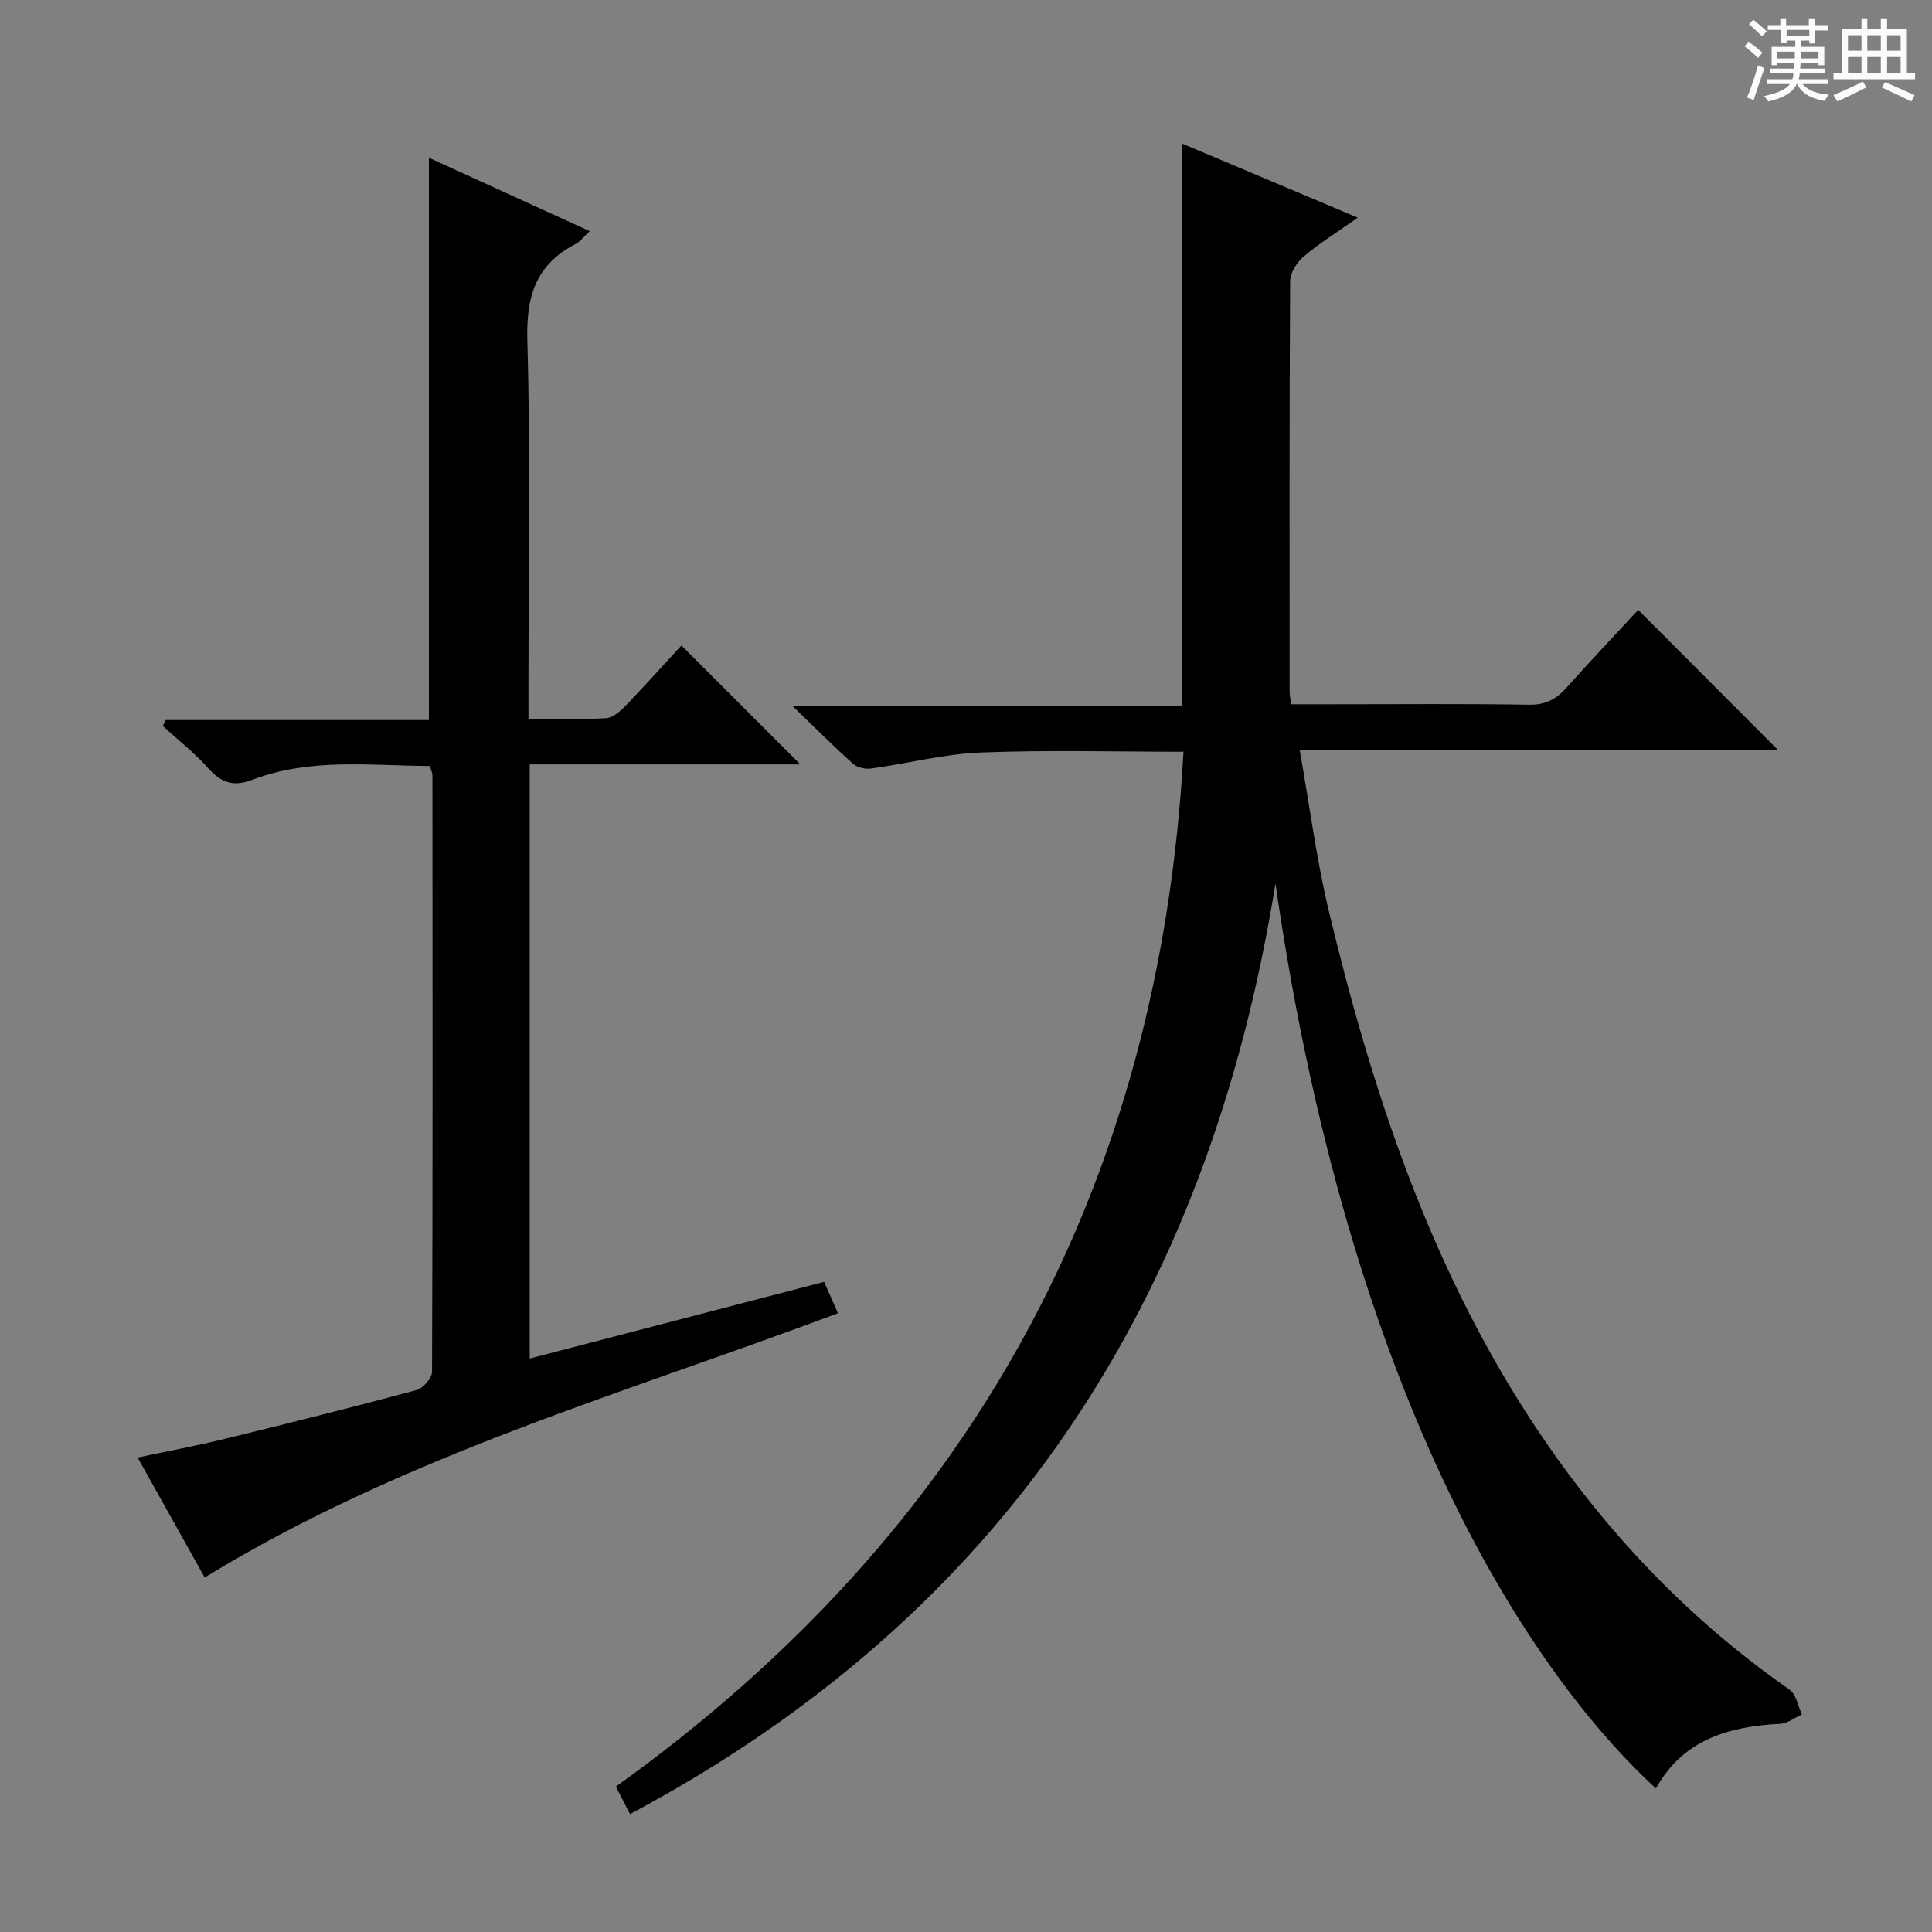 <svg enable-background="new 0 0 400 400" viewBox="0 0 400 400" xmlns="http://www.w3.org/2000/svg"><rect x="0" y="0" width="400" height="400" fill="#808080" stroke="none"/><path d="m361.2 9.6.8-1c.9.7 1.9 1.4 2.9 2.3l-.9 1.1c-1-1-2-1.8-2.8-2.4zm.5 10.6c.9-2.1 1.6-4.3 2.3-6.7.4.2.8.4 1.3.6-.7 2.1-1.5 4.3-2.2 6.6zm.4-15.2.9-.9c1 .8 2 1.6 2.8 2.4l-1 1c-.9-.9-1.8-1.7-2.7-2.5zm12.5-1.2h1.2v1.4h2.7v1.1h-2.7v2.7h-1.2v-.6h-1.8v1.3h4.9v3.8h-1.2v-.5h-3.7c0 .4-.1.9-.1 1.2h5.1v1h-5.2c0 .5-.1.9-.2 1.2h6v1h-5.2c1.1 1.3 2.9 2 5.5 2.2-.4.4-.7.8-.9 1.3-2.9-.5-4.8-1.6-5.7-3.5h-.1c-.8 1.7-2.7 2.9-5.9 3.6-.2-.4-.6-.8-.9-1.1 2.8-.6 4.6-1.4 5.4-2.5h-4.8v-1h5.3c.1-.3.2-.7.2-1.2h-4.9v-1h5c0-.4 0-.8.1-1.2h-3.5v.5h-1.2v-3.8h4.9v-1.3h-1.8v.5h-1.2v-2.7h-2.7v-1h2.6v-1.4h1.2v1.4h4.7v-1.4zm-6.6 8.3h3.6c0-.4 0-.9 0-1.4h-3.6zm1.9-4.6h4.7v-1.3h-4.7zm6.6 3.2h-3.7v1.4h3.7z" fill="#fafbfa"/><path d="m385.3 3.8h1.3v2.2h2.8v-2.2h1.3v2.2h4.1v9.1h1.7v1.3h-16.9v-1.3h1.7v-9.1h4.1v-2.2zm.4 13.1.7 1.2c-1.8.9-3.8 1.9-6 2.9-.2-.4-.5-.8-.8-1.3 2.3-1 4.3-1.9 6.1-2.8zm-3.1-6.4h2.8v-3.2h-2.8zm0 4.6h2.8v-3.3h-2.8zm4-4.6h2.8v-3.2h-2.8zm0 4.6h2.8v-3.3h-2.8zm3.7 1.9c2.1.9 4.1 1.8 6.1 2.7l-.7 1.3c-2.2-1.1-4.2-2-6.1-2.9zm3.2-9.7h-2.8v3.2h2.8zm-2.8 7.8h2.8v-3.3h-2.8z" fill="#fafbfa"/><g fill="#010000"><path d="m130.44 375.59c-1.1-2.14-1.85-3.59-2.93-5.69 73.27-52.53 112.58-123.83 117.52-214.26-14.15 0-28.12-.39-42.05.16-7.56.3-15.05 2.27-22.6 3.31-1.21.17-2.89-.19-3.76-.97-3.97-3.55-7.73-7.33-12.58-12h80.74c0-39.02 0-77.39 0-116.4 11.7 4.93 23.62 9.96 36.33 15.32-4.26 3.01-7.92 5.28-11.17 8.02-1.41 1.2-2.82 3.37-2.83 5.11-.17 28.33-.12 56.66-.11 84.98 0 .65.14 1.3.3 2.64h8.82c13.5 0 27-.13 40.49.09 3.37.05 5.57-1.12 7.69-3.49 4.97-5.57 10.11-10.99 14.87-16.14 9.61 9.63 19.09 19.13 28.9 28.96-32.5 0-65.13 0-98.99 0 2.11 11.87 3.51 22.9 6.1 33.65 8.86 36.81 20.66 72.59 41.46 104.62 14.34 22.09 32.11 41.15 53.86 56.32 1.38.96 1.74 3.4 2.57 5.15-1.51.67-3 1.85-4.54 1.93-10.65.55-20.07 3.26-25.69 13.38-22.24-20.4-62.39-73.86-78.77-187.34-13.91 86.32-56.24 151.4-133.63 192.65z"/><path d="m109.67 158.26v123.01c20.42-5.32 40.54-10.56 60.95-15.87.99 2.25 1.84 4.16 2.87 6.49-44.37 16.65-89.96 29.5-131.11 54.71-4.35-7.78-8.91-15.94-13.88-24.83 6.4-1.36 12.33-2.47 18.18-3.9 13.21-3.23 26.4-6.53 39.53-10.06 1.37-.37 3.23-2.48 3.24-3.79.15-41.15.11-82.31.08-123.47 0-.47-.24-.94-.51-1.96-12.29-.06-24.76-1.73-36.75 2.85-3.9 1.49-6.4.67-9.09-2.33-2.86-3.2-6.29-5.89-9.48-8.8l.6-1.23h54.5c0-38.99 0-77.36 0-116.42 10.82 4.94 21.82 9.95 33.31 15.2-1.33 1.22-2.03 2.19-2.98 2.68-8.24 4.25-10.21 10.89-9.95 19.97.68 23.97.23 47.98.23 71.98v6.32c5.8 0 10.94.18 16.04-.12 1.38-.08 2.91-1.37 3.97-2.47 4.12-4.28 8.09-8.71 11.66-12.58l24.62 24.62c-18.32 0-36.87 0-56.03 0z"/></g></svg>